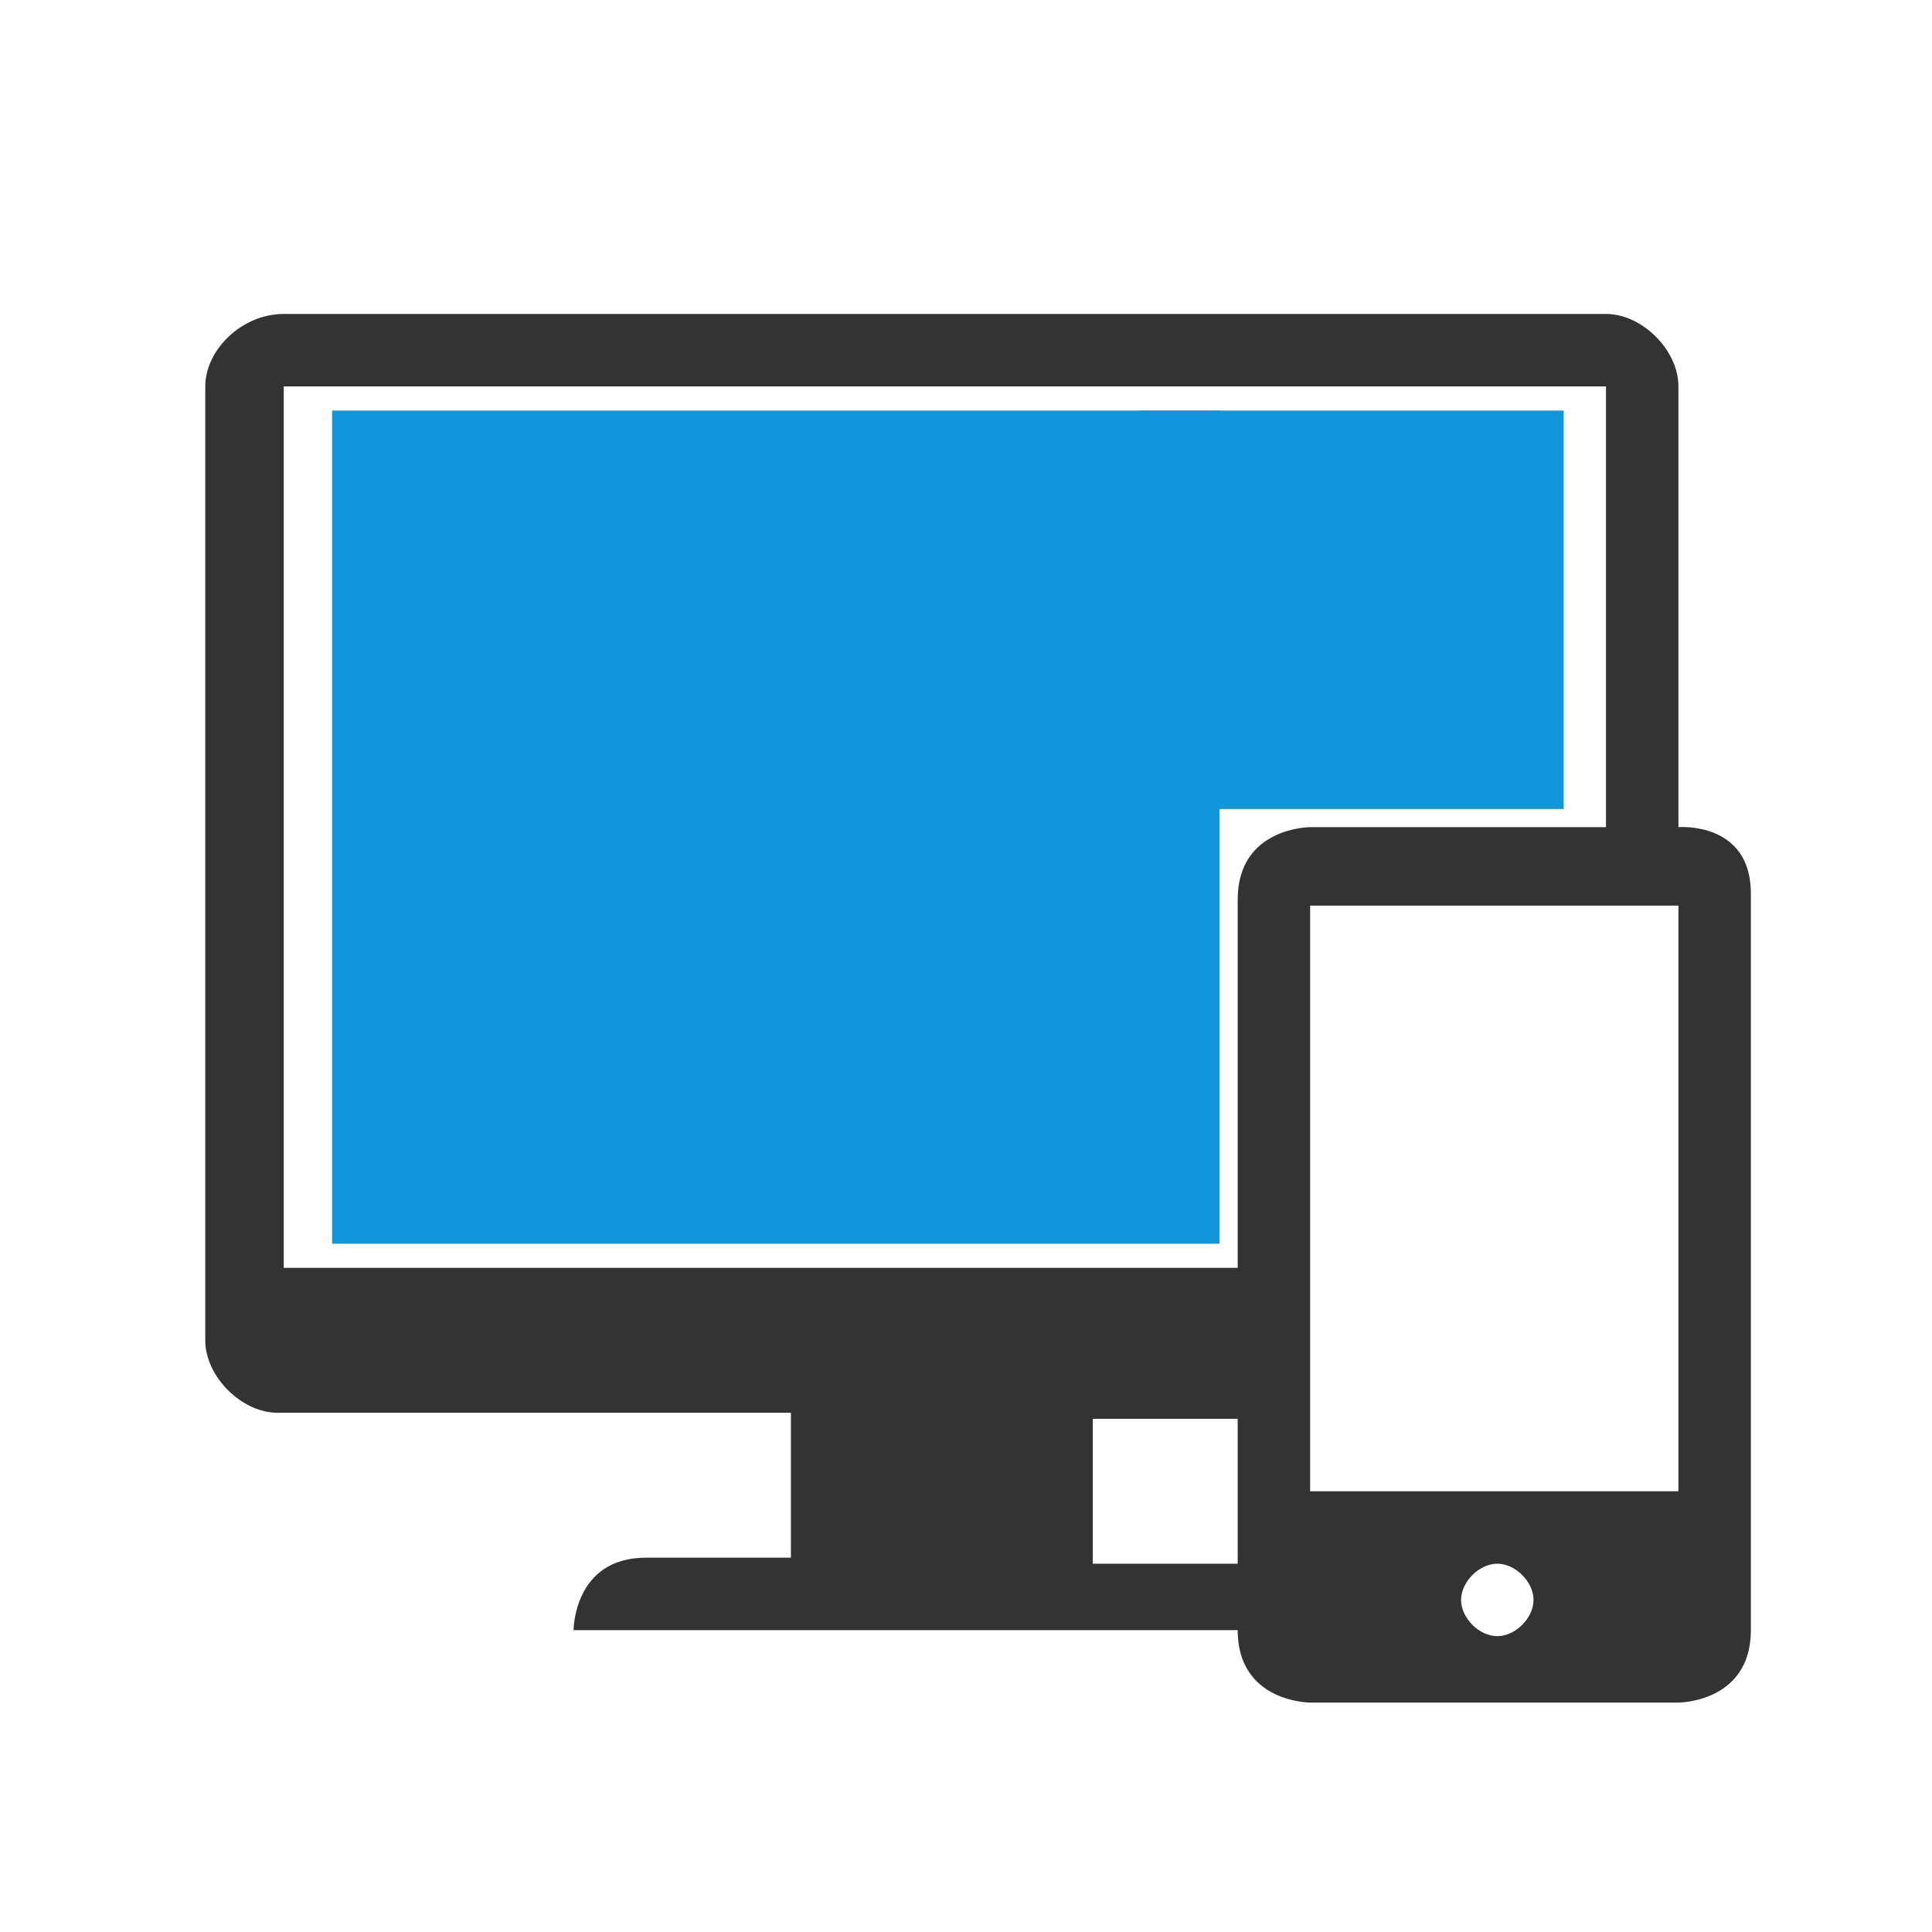 <?xml version="1.0" standalone="no"?><!DOCTYPE svg PUBLIC "-//W3C//DTD SVG 1.1//EN" "http://www.w3.org/Graphics/SVG/1.1/DTD/svg11.dtd"><svg t="1723511885722" class="icon" viewBox="0 0 1024 1024" version="1.1" xmlns="http://www.w3.org/2000/svg" p-id="1098" xmlns:xlink="http://www.w3.org/1999/xlink" width="200" height="200"><path d="M889.6 438.4V204.8c0-19.2-19.2-38.4-38.4-38.4H150.4c-22.4 0-41.6 19.2-41.6 38.4v505.6c0 19.2 19.2 38.4 38.4 38.4h272v76.8h-76.8c-38.4 0-38.4 38.4-38.4 38.4h352c0 38.4 38.4 38.4 38.4 38.4h195.2s38.4 0 38.4-38.4V473.6c0-38.4-38.4-35.2-38.4-35.2zM150.4 672V204.8h700.8v233.6h-156.8s-38.4 0-38.4 38.4V672H150.4z m428.8 156.8v-76.8h76.8v76.8h-76.8z m214.4 38.4c-9.6 0-19.2-9.6-19.2-19.2s9.6-19.2 19.2-19.2 19.2 9.6 19.2 19.2-9.6 19.2-19.2 19.2z m96-76.8h-195.2V480h195.2v310.4z" fill="#333333" p-id="1099"></path><path d="M176 217.6h470.4v441.6H176z" fill="#1296db" p-id="1100"></path><path d="M604.8 217.6h224v211.2h-224z" fill="#1296db" p-id="1101"></path></svg>